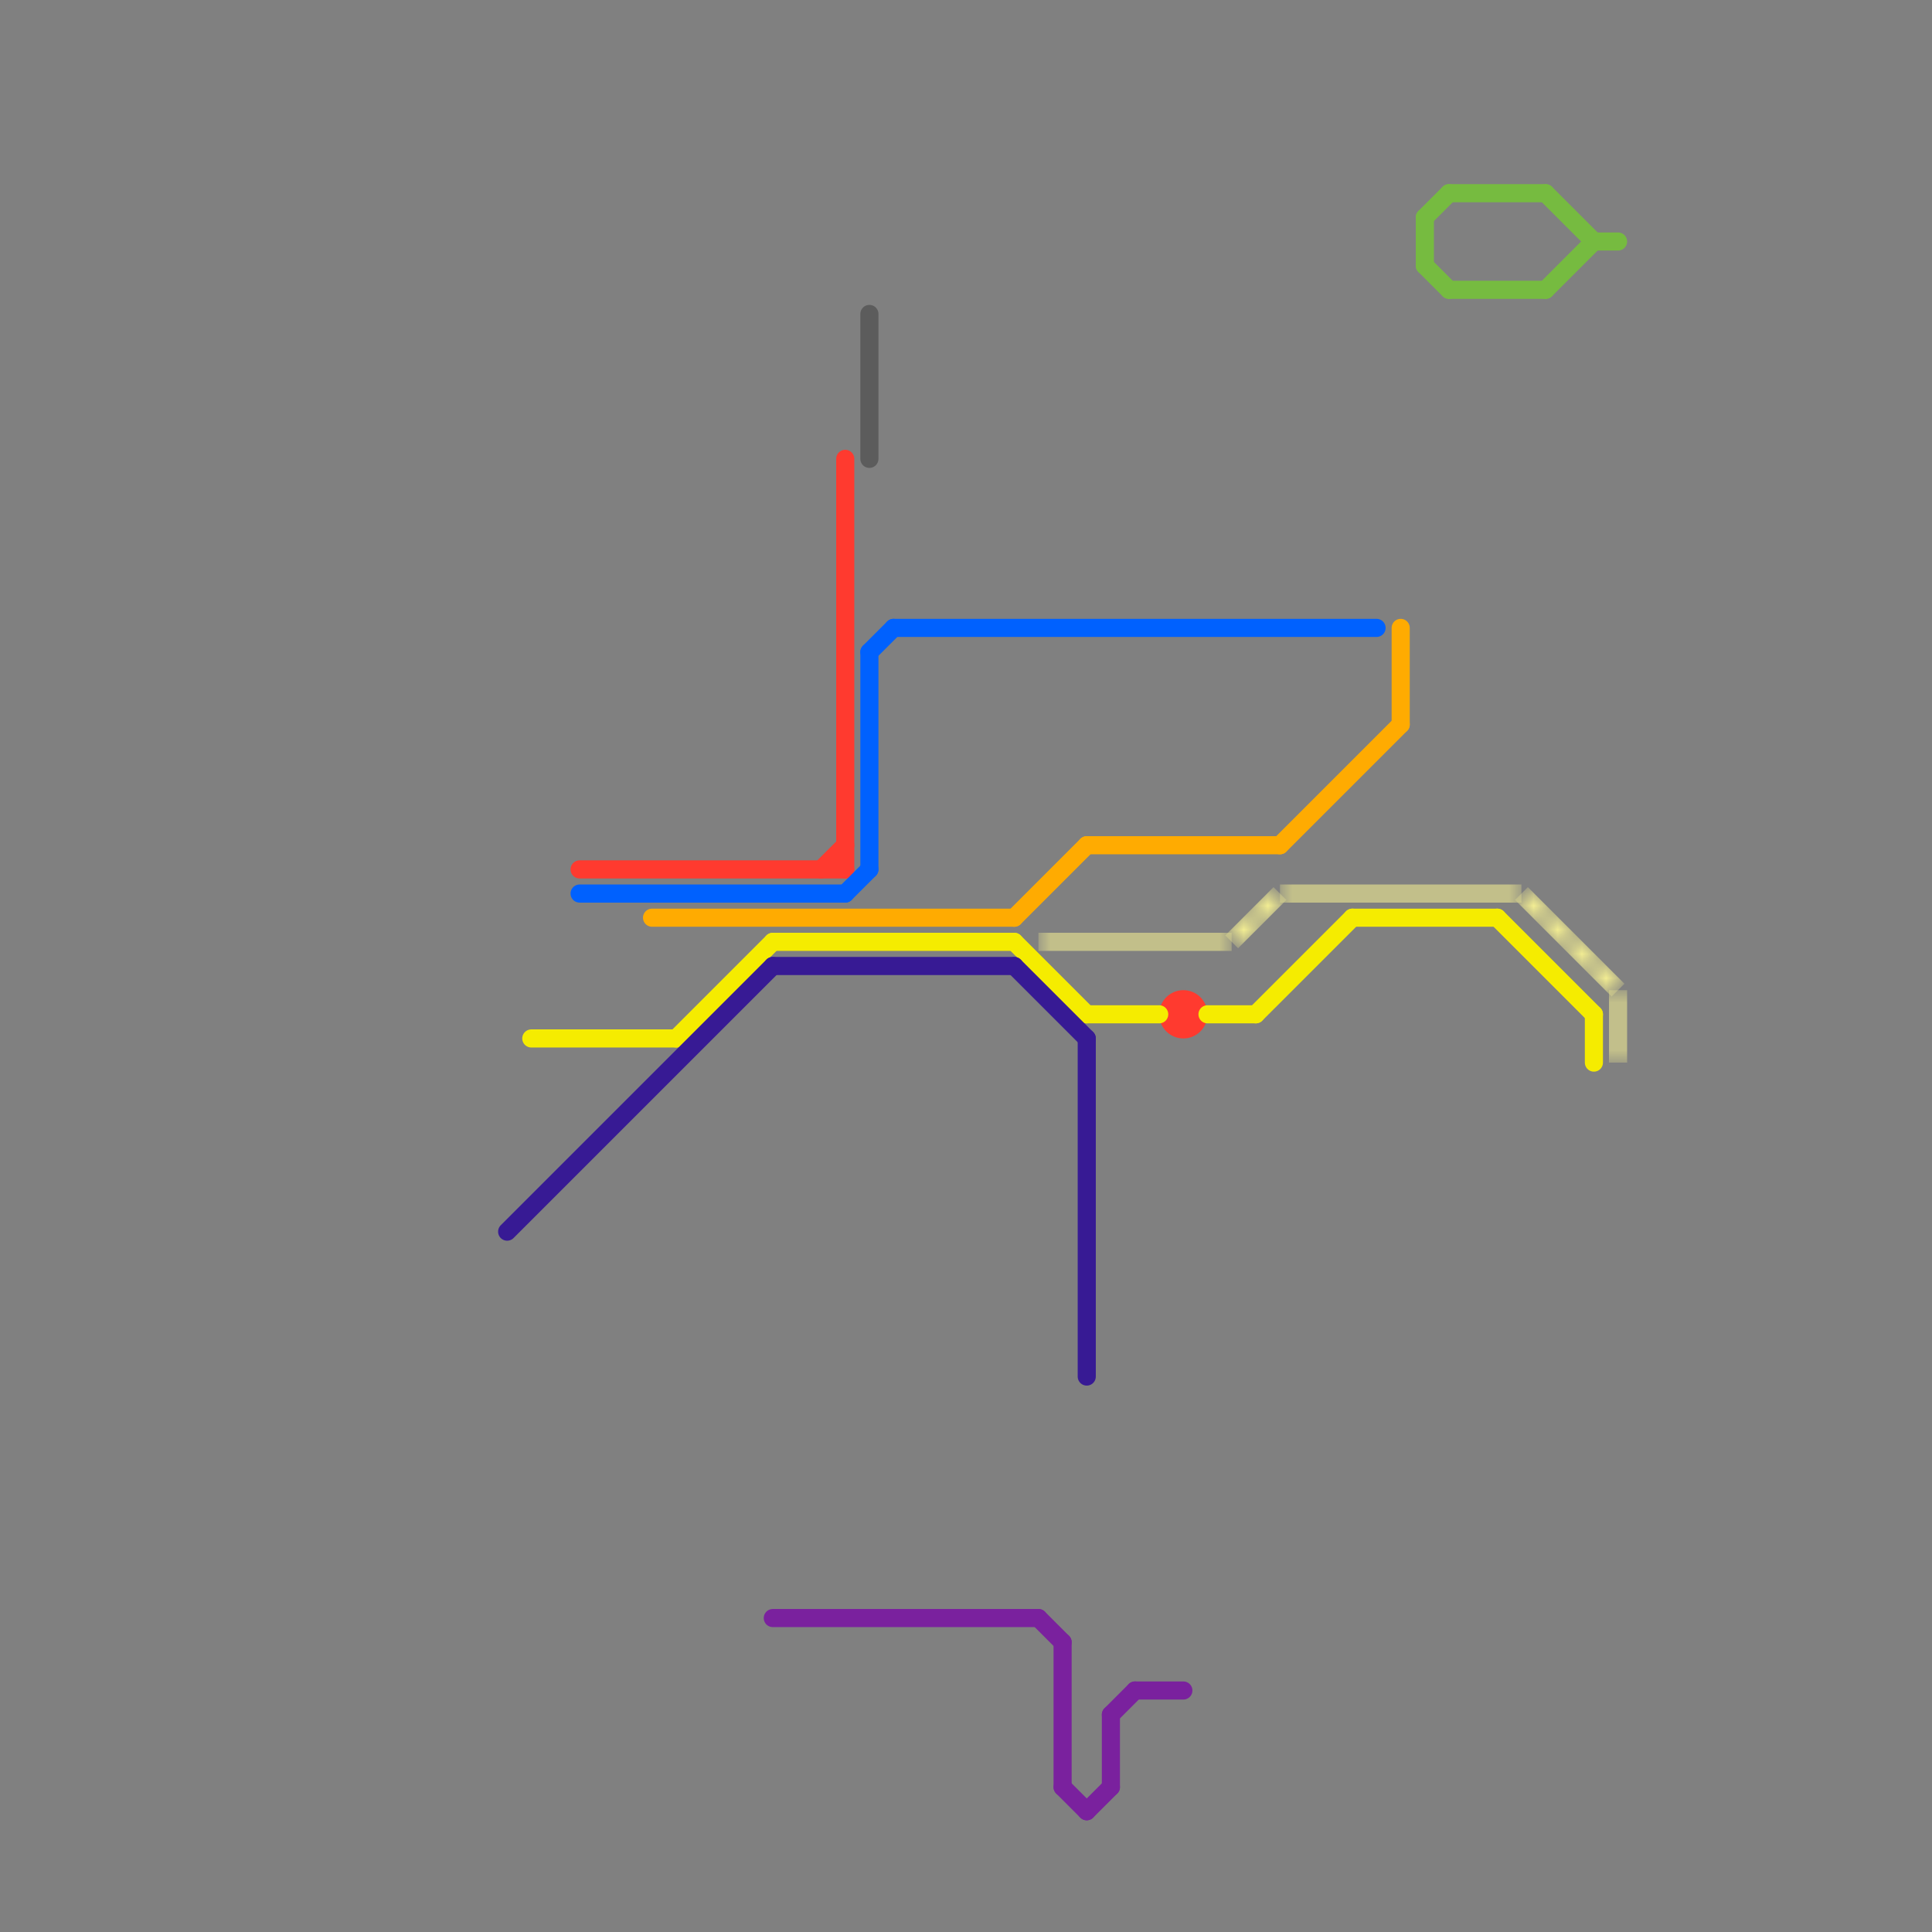 
<svg version="1.1" xmlns="http://www.w3.org/2000/svg" viewBox="0 0 80 80">
<rect x="0" y="0" width="80" height="80" fill="#808080" stroke="none"/>
<style>text { font: 1px Helvetica; font-weight: 600; white-space: pre; dominant-baseline: central; } line { stroke-width: 0.75; fill: none; stroke-linecap: round; stroke-linejoin: round; } .c0 { stroke: #ff3a2f } .c1 { stroke: #0061fe } .c2 { stroke: #5c5c5c } .c3 { stroke: #f5ec00 } .c4 { stroke: #ffab01 } .c5 { stroke: #7a219e } .c6 { stroke: #76bb40 } .c7 { stroke: #371a94 } .c8 { stroke: #fff994 } .lho2 { stroke-width: 0.45; stroke-linecap: butt; }.w2 { stroke-width: .75; }.l6 { stroke-linecap: butt; }</style><style>.lxco { stroke: #000; stroke-width: 0.525; fill: #fff; stroke-linecap: square; } .lxci { stroke: #fff; stroke-width: 0.25; fill: #fff; stroke-linecap: square; } </style><defs><g id="ct-xf"><circle r="0.5" fill="#fff" stroke="#000" stroke-width="0.2"/></g><g id="ct"><circle r="0.5" fill="#fff" stroke="#000" stroke-width="0.1"/></g><g id="l"><circle r="0.45" fill="#fff" stroke="#000" stroke-width="0.2"/></g></defs><line class="c0 " x1="24" y1="36" x2="35" y2="36"/><line class="c0 " x1="34" y1="36" x2="35" y2="35"/><line class="c0 " x1="35" y1="19" x2="35" y2="36"/><circle cx="49" cy="42" r="1" fill="#ff3a2f" /><line class="c1 " x1="36" y1="27" x2="37" y2="26"/><line class="c1 " x1="36" y1="27" x2="36" y2="36"/><line class="c1 " x1="35" y1="37" x2="36" y2="36"/><line class="c1 " x1="37" y1="26" x2="57" y2="26"/><line class="c1 " x1="24" y1="37" x2="35" y2="37"/><line class="c2 " x1="36" y1="13" x2="36" y2="19"/><line class="c3 " x1="32" y1="39" x2="42" y2="39"/><line class="c3 " x1="50" y1="42" x2="52" y2="42"/><line class="c3 " x1="28" y1="43" x2="32" y2="39"/><line class="c3 " x1="66" y1="42" x2="66" y2="44"/><line class="c3 " x1="56" y1="38" x2="62" y2="38"/><line class="c3 " x1="42" y1="39" x2="45" y2="42"/><line class="c3 " x1="22" y1="43" x2="28" y2="43"/><line class="c3 " x1="52" y1="42" x2="56" y2="38"/><line class="c3 " x1="62" y1="38" x2="66" y2="42"/><line class="c3 " x1="45" y1="42" x2="48" y2="42"/><line class="c4 " x1="58" y1="26" x2="58" y2="30"/><line class="c4 " x1="27" y1="38" x2="42" y2="38"/><line class="c4 " x1="53" y1="35" x2="58" y2="30"/><line class="c4 " x1="42" y1="38" x2="45" y2="35"/><line class="c4 " x1="45" y1="35" x2="53" y2="35"/><line class="c5 " x1="46" y1="71" x2="47" y2="70"/><line class="c5 " x1="43" y1="67" x2="44" y2="68"/><line class="c5 " x1="46" y1="71" x2="46" y2="74"/><line class="c5 " x1="32" y1="67" x2="43" y2="67"/><line class="c5 " x1="44" y1="74" x2="45" y2="75"/><line class="c5 " x1="44" y1="68" x2="44" y2="74"/><line class="c5 " x1="45" y1="75" x2="46" y2="74"/><line class="c5 " x1="47" y1="70" x2="49" y2="70"/><line class="c6 " x1="64" y1="12" x2="66" y2="10"/><line class="c6 " x1="64" y1="8" x2="66" y2="10"/><line class="c6 " x1="66" y1="10" x2="67" y2="10"/><line class="c6 " x1="59" y1="9" x2="60" y2="8"/><line class="c6 " x1="59" y1="9" x2="59" y2="11"/><line class="c6 " x1="60" y1="12" x2="64" y2="12"/><line class="c6 " x1="59" y1="11" x2="60" y2="12"/><line class="c6 " x1="60" y1="8" x2="64" y2="8"/><line class="c7 " x1="32" y1="40" x2="42" y2="40"/><line class="c7 " x1="42" y1="40" x2="45" y2="43"/><line class="c7 " x1="45" y1="43" x2="45" y2="57"/><line class="c7 " x1="21" y1="51" x2="32" y2="40"/><mask id="k9-1-1" maskUnits="userSpaceOnUse"><line class="l6" x1="53" y1="37" x2="63" y2="37" stroke="#fff"/><line class="lho2" x1="53" y1="37" x2="63" y2="37" stroke="#000"/></mask><line class="c8 l6" x1="53" y1="37" x2="63" y2="37" mask="url(#k9-1-1)"/><mask id="k9-1-2" maskUnits="userSpaceOnUse"><line class="l6" x1="51" y1="39" x2="53" y2="37" stroke="#fff"/><line class="lho2" x1="51" y1="39" x2="53" y2="37" stroke="#000"/></mask><line class="c8 l6" x1="51" y1="39" x2="53" y2="37" mask="url(#k9-1-2)"/><mask id="k9-1-3" maskUnits="userSpaceOnUse"><line class="l6" x1="43" y1="39" x2="51" y2="39" stroke="#fff"/><line class="lho2" x1="43" y1="39" x2="51" y2="39" stroke="#000"/></mask><line class="c8 l6" x1="43" y1="39" x2="51" y2="39" mask="url(#k9-1-3)"/><mask id="k9-1-4" maskUnits="userSpaceOnUse"><line class="l6" x1="67" y1="41" x2="67" y2="44" stroke="#fff"/><line class="lho2" x1="67" y1="41" x2="67" y2="44" stroke="#000"/></mask><line class="c8 l6" x1="67" y1="41" x2="67" y2="44" mask="url(#k9-1-4)"/><mask id="k9-1-5" maskUnits="userSpaceOnUse"><line class="l6" x1="63" y1="37" x2="67" y2="41" stroke="#fff"/><line class="lho2" x1="63" y1="37" x2="67" y2="41" stroke="#000"/></mask><line class="c8 l6" x1="63" y1="37" x2="67" y2="41" mask="url(#k9-1-5)"/>
</svg>
